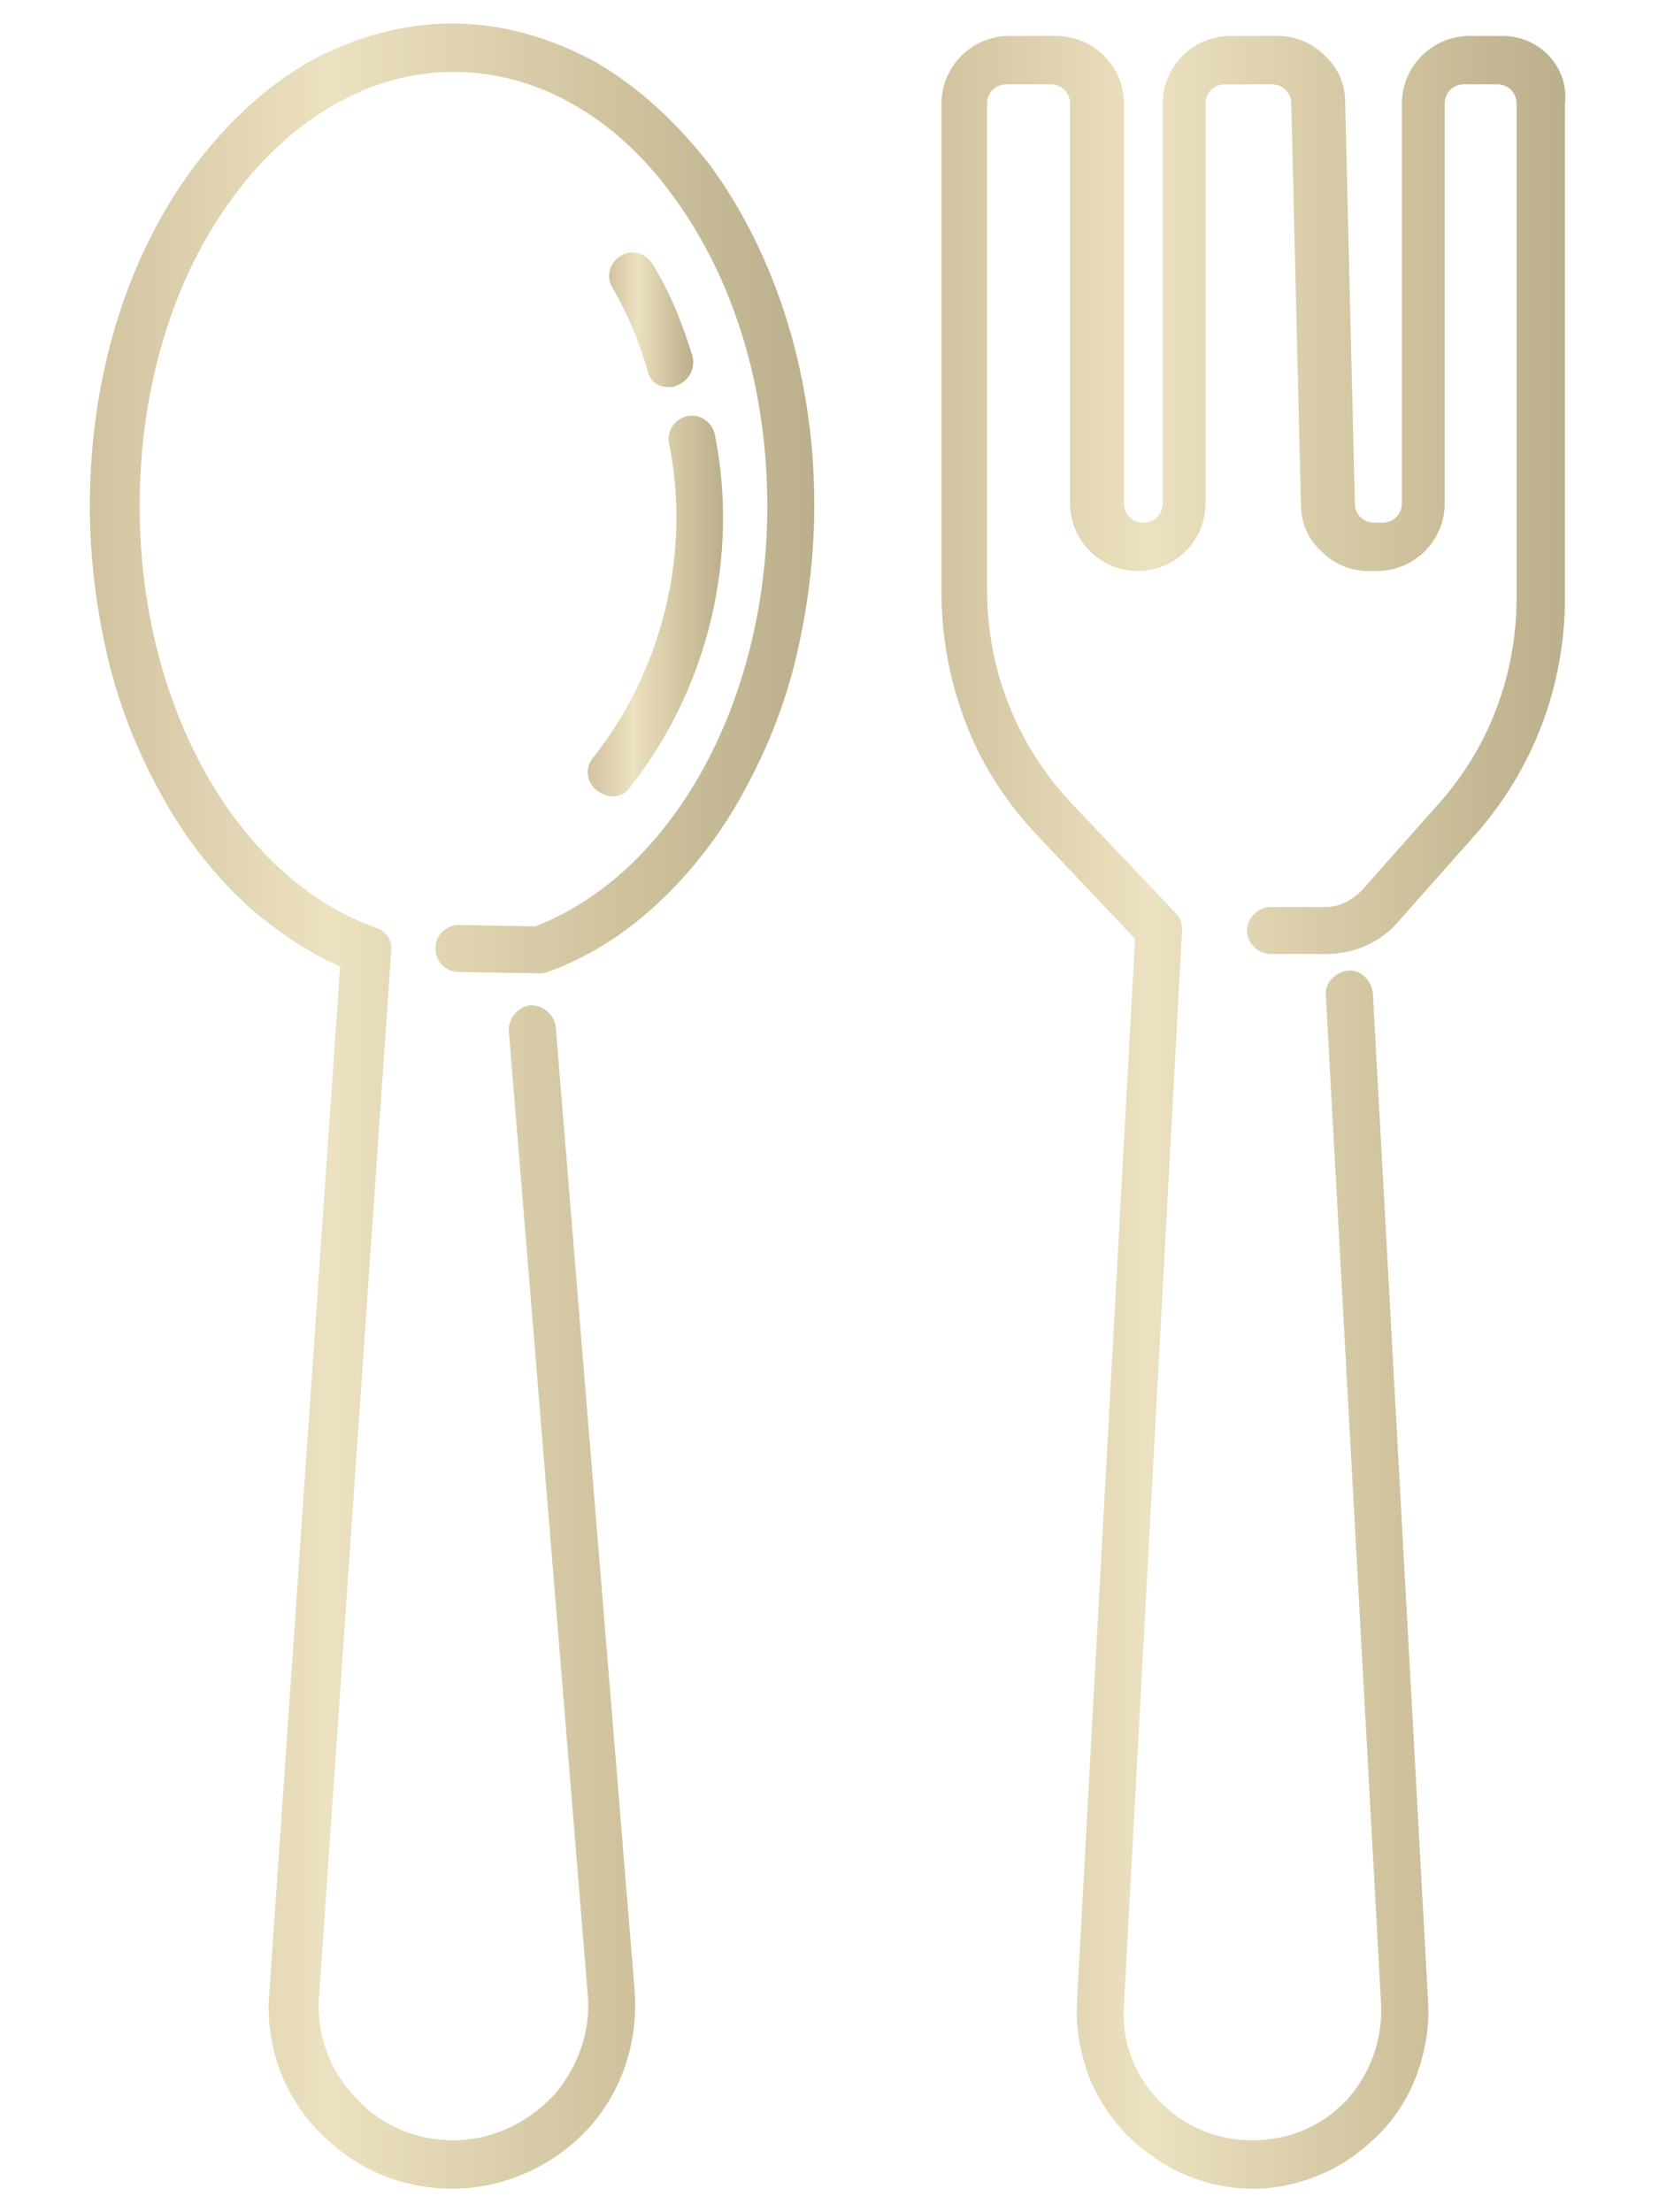 <?xml version="1.0" encoding="UTF-8"?> <svg xmlns="http://www.w3.org/2000/svg" width="12" height="16" viewBox="0 0 12 16" fill="none"><path d="M4.31 0.45C3.98 0.27 3.63 0.17 3.27 0.17C2.91 0.17 2.56 0.27 2.23 0.45C1.92 0.63 1.64 0.89 1.4 1.21C0.91 1.87 0.65 2.74 0.65 3.66C0.65 4.05 0.7 4.43 0.79 4.8C0.88 5.16 1.02 5.49 1.19 5.79C1.36 6.09 1.57 6.35 1.8 6.56C2.01 6.74 2.23 6.89 2.46 6.99L1.95 14.39C1.91 14.78 2.05 15.17 2.33 15.44C2.58 15.69 2.91 15.83 3.27 15.83C3.64 15.83 4 15.67 4.25 15.4C4.5 15.13 4.62 14.76 4.59 14.39L4.02 7.43C4.01 7.34 3.93 7.27 3.84 7.27C3.75 7.28 3.68 7.36 3.68 7.45L4.25 14.41C4.28 14.68 4.18 14.96 4 15.16C3.81 15.36 3.55 15.48 3.28 15.48C3.02 15.48 2.77 15.38 2.59 15.19C2.38 14.98 2.28 14.7 2.31 14.41L2.83 6.88C2.84 6.8 2.79 6.73 2.72 6.71C1.71 6.35 1.01 5.1 1.01 3.66C1.01 2.81 1.25 2.01 1.69 1.42C2.12 0.84 2.69 0.52 3.28 0.52C3.88 0.52 4.45 0.84 4.87 1.42C5.31 2.02 5.55 2.81 5.55 3.66C5.55 5.08 4.86 6.32 3.87 6.7L3.32 6.69C3.23 6.69 3.15 6.76 3.15 6.86C3.15 6.95 3.22 7.03 3.32 7.03L3.9 7.04C3.92 7.04 3.94 7.04 3.96 7.03C4.24 6.93 4.5 6.77 4.74 6.55C4.97 6.34 5.18 6.08 5.35 5.78C5.52 5.48 5.66 5.15 5.75 4.79C5.84 4.42 5.89 4.04 5.89 3.65C5.89 2.73 5.62 1.86 5.14 1.2C4.9 0.89 4.62 0.63 4.31 0.45Z" fill="url(#paint0_linear_411_27)"></path><path d="M4.32 5.72C4.35 5.74 4.39 5.76 4.43 5.76C4.48 5.76 4.53 5.74 4.56 5.69C5.12 4.98 5.35 4.03 5.17 3.14C5.15 3.05 5.06 2.99 4.97 3.01C4.88 3.03 4.82 3.12 4.84 3.21C5 4 4.79 4.85 4.29 5.48C4.23 5.55 4.24 5.66 4.32 5.72Z" fill="url(#paint1_linear_411_27)"></path><path d="M4.84 2.8C4.86 2.8 4.87 2.8 4.89 2.79C4.98 2.76 5.03 2.67 5.01 2.58C4.94 2.35 4.85 2.12 4.72 1.91C4.67 1.83 4.57 1.8 4.49 1.85C4.41 1.9 4.38 2 4.43 2.08C4.54 2.27 4.62 2.46 4.68 2.67C4.7 2.76 4.76 2.8 4.84 2.8Z" fill="url(#paint2_linear_411_27)"></path><path d="M10.87 0.26H10.63C10.36 0.26 10.14 0.48 10.14 0.75V3.64C10.14 3.72 10.08 3.78 10 3.78H9.94C9.86 3.78 9.8 3.72 9.8 3.64L9.73 0.74C9.73 0.61 9.68 0.49 9.58 0.4C9.49 0.31 9.37 0.26 9.24 0.26H8.9C8.63 0.26 8.41 0.48 8.41 0.75V3.64C8.41 3.72 8.35 3.78 8.27 3.78C8.19 3.78 8.13 3.72 8.13 3.64V0.75C8.13 0.48 7.91 0.26 7.64 0.26H7.3C7.03 0.26 6.81 0.48 6.81 0.75V4.28C6.81 4.61 6.87 4.93 6.99 5.24C7.11 5.55 7.29 5.82 7.52 6.06L8.21 6.79L7.79 14.48C7.78 14.66 7.81 14.83 7.87 15C7.93 15.16 8.02 15.3 8.14 15.43C8.26 15.55 8.4 15.65 8.55 15.72C8.71 15.79 8.88 15.83 9.06 15.83C9.24 15.83 9.41 15.79 9.57 15.72C9.73 15.65 9.86 15.55 9.98 15.43C10.1 15.31 10.19 15.16 10.25 15C10.31 14.83 10.34 14.66 10.33 14.48L9.93 7.18C9.92 7.09 9.84 7.01 9.75 7.02C9.66 7.03 9.58 7.11 9.59 7.2L9.99 14.5C10 14.76 9.91 15 9.74 15.19C9.56 15.38 9.32 15.48 9.06 15.48C8.8 15.48 8.56 15.38 8.38 15.19C8.2 15 8.11 14.76 8.13 14.5L8.55 6.73C8.55 6.68 8.54 6.64 8.5 6.6L7.76 5.82C7.36 5.4 7.14 4.85 7.14 4.27V0.75C7.14 0.67 7.2 0.61 7.28 0.61H7.6C7.68 0.61 7.74 0.67 7.74 0.75V3.64C7.74 3.91 7.96 4.13 8.23 4.13C8.5 4.13 8.72 3.91 8.72 3.64V0.75C8.72 0.67 8.78 0.61 8.86 0.61H9.2C9.28 0.61 9.34 0.67 9.34 0.75L9.41 3.65C9.41 3.78 9.46 3.9 9.56 3.99C9.65 4.08 9.77 4.13 9.9 4.13H9.96C10.23 4.13 10.45 3.91 10.45 3.64V0.75C10.45 0.67 10.51 0.61 10.59 0.61H10.83C10.91 0.61 10.97 0.67 10.97 0.75V4.32C10.97 4.88 10.77 5.41 10.4 5.82L9.85 6.44C9.78 6.51 9.69 6.56 9.59 6.56H9.19C9.1 6.56 9.02 6.64 9.02 6.73C9.02 6.82 9.1 6.9 9.19 6.9H9.59C9.79 6.9 9.98 6.82 10.11 6.67L10.66 6.05C11.09 5.57 11.32 4.96 11.32 4.32V0.75C11.35 0.48 11.13 0.26 10.87 0.26Z" fill="url(#paint3_linear_411_27)"></path><defs><linearGradient id="paint0_linear_411_27" x1="0.65" y1="8" x2="5.89" y2="8" gradientUnits="userSpaceOnUse"><stop stop-color="#D2C3A0"></stop><stop offset="0.331" stop-color="#ECE1C0"></stop><stop offset="0.733" stop-color="#CFC29D"></stop><stop offset="1" stop-color="#BBAF8C"></stop></linearGradient><linearGradient id="paint1_linear_411_27" x1="4.251" y1="4.383" x2="5.23" y2="4.383" gradientUnits="userSpaceOnUse"><stop stop-color="#D2C3A0"></stop><stop offset="0.331" stop-color="#ECE1C0"></stop><stop offset="0.733" stop-color="#CFC29D"></stop><stop offset="1" stop-color="#BBAF8C"></stop></linearGradient><linearGradient id="paint2_linear_411_27" x1="4.406" y1="2.313" x2="5.014" y2="2.313" gradientUnits="userSpaceOnUse"><stop stop-color="#D2C3A0"></stop><stop offset="0.331" stop-color="#ECE1C0"></stop><stop offset="0.733" stop-color="#CFC29D"></stop><stop offset="1" stop-color="#BBAF8C"></stop></linearGradient><linearGradient id="paint3_linear_411_27" x1="6.81" y1="8.045" x2="11.323" y2="8.045" gradientUnits="userSpaceOnUse"><stop stop-color="#D2C3A0"></stop><stop offset="0.331" stop-color="#ECE1C0"></stop><stop offset="0.733" stop-color="#CFC29D"></stop><stop offset="1" stop-color="#BBAF8C"></stop></linearGradient></defs></svg> 